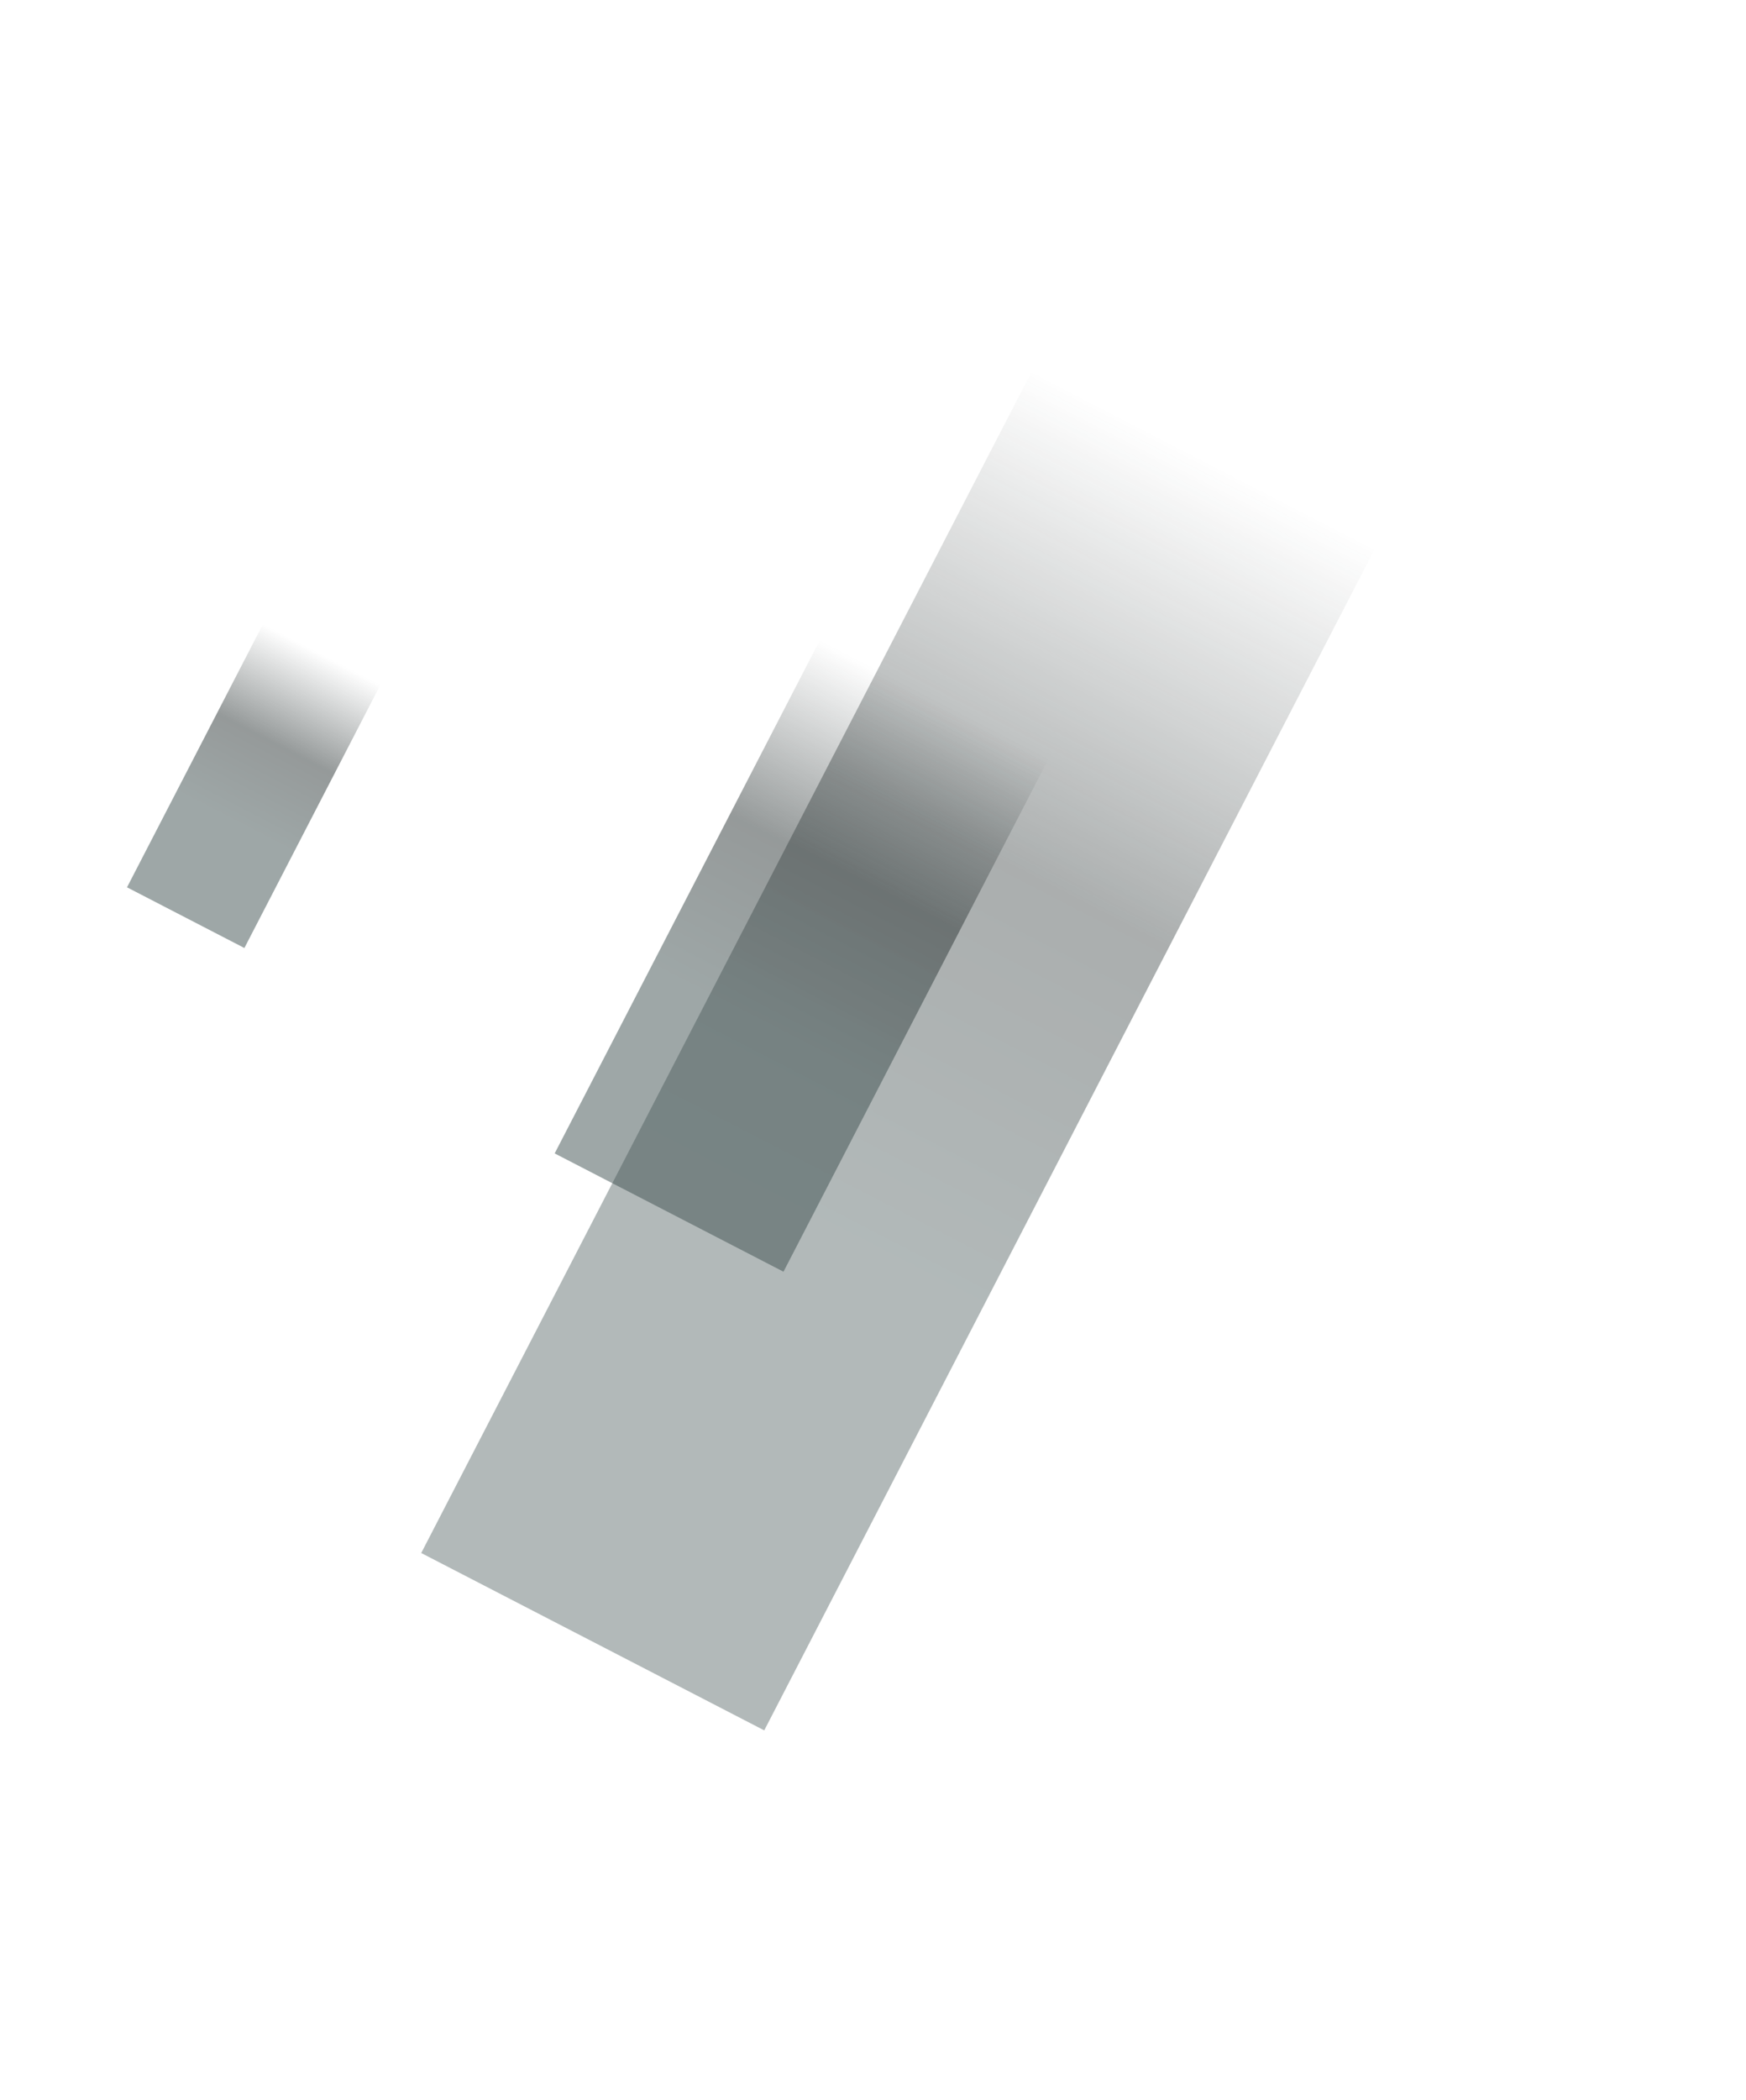 <?xml version="1.0" encoding="UTF-8"?> <svg xmlns="http://www.w3.org/2000/svg" width="1086" height="1306" viewBox="0 0 1086 1306" fill="none"><g opacity="0.4" filter="url(#filter0_f_2014_2)"><rect width="240.262" height="828.298" transform="matrix(0.888 0.459 0.459 -0.888 262 965.69)" fill="url(#paint0_linear_2014_2)"></rect></g><g style="mix-blend-mode:plus-lighter" opacity="0.5" filter="url(#filter1_f_2014_2)"><rect width="160.277" height="359.385" transform="matrix(0.888 0.459 0.459 -0.888 345 717.205)" fill="url(#paint1_linear_2014_2)"></rect></g><g style="mix-blend-mode:plus-lighter" opacity="0.5" filter="url(#filter2_f_2014_2)"><rect width="82.218" height="184.356" transform="matrix(0.888 0.459 0.459 -0.888 79 551.745)" fill="url(#paint2_linear_2014_2)"></rect></g><defs><filter id="filter0_f_2014_2" x="32.867" y="0.867" width="1052.24" height="1304.35" filterUnits="userSpaceOnUse" color-interpolation-filters="sRGB"><feFlood flood-opacity="0" result="BackgroundImageFix"></feFlood><feBlend mode="normal" in="SourceGraphic" in2="BackgroundImageFix" result="shape"></feBlend><feGaussianBlur stdDeviation="114.566" result="effect1_foregroundBlur_2014_2"></feGaussianBlur></filter><filter id="filter1_f_2014_2" x="192.147" y="245.148" width="613.189" height="698.552" filterUnits="userSpaceOnUse" color-interpolation-filters="sRGB"><feFlood flood-opacity="0" result="BackgroundImageFix"></feFlood><feBlend mode="normal" in="SourceGraphic" in2="BackgroundImageFix" result="shape"></feBlend><feGaussianBlur stdDeviation="76.426" result="effect1_foregroundBlur_2014_2"></feGaussianBlur></filter><filter id="filter2_f_2014_2" x="0.59" y="309.591" width="314.551" height="358.34" filterUnits="userSpaceOnUse" color-interpolation-filters="sRGB"><feFlood flood-opacity="0" result="BackgroundImageFix"></feFlood><feBlend mode="normal" in="SourceGraphic" in2="BackgroundImageFix" result="shape"></feBlend><feGaussianBlur stdDeviation="39.205" result="effect1_foregroundBlur_2014_2"></feGaussianBlur></filter><linearGradient id="paint0_linear_2014_2" x1="120.145" y1="292.735" x2="120.11" y2="828.298" gradientUnits="userSpaceOnUse"><stop stop-color="#3E5050"></stop><stop offset="0.476" stop-color="#2C3535"></stop><stop offset="1" stop-color="#2C3535" stop-opacity="0"></stop></linearGradient><linearGradient id="paint1_linear_2014_2" x1="80.148" y1="127.013" x2="80.138" y2="359.385" gradientUnits="userSpaceOnUse"><stop stop-color="#3E5050"></stop><stop offset="0.476" stop-color="#2C3535"></stop><stop offset="1" stop-color="#2C3535" stop-opacity="0"></stop></linearGradient><linearGradient id="paint2_linear_2014_2" x1="41.114" y1="65.155" x2="41.109" y2="184.356" gradientUnits="userSpaceOnUse"><stop stop-color="#3E5050"></stop><stop offset="0.476" stop-color="#2C3535"></stop><stop offset="1" stop-color="#2C3535" stop-opacity="0"></stop></linearGradient></defs></svg> 